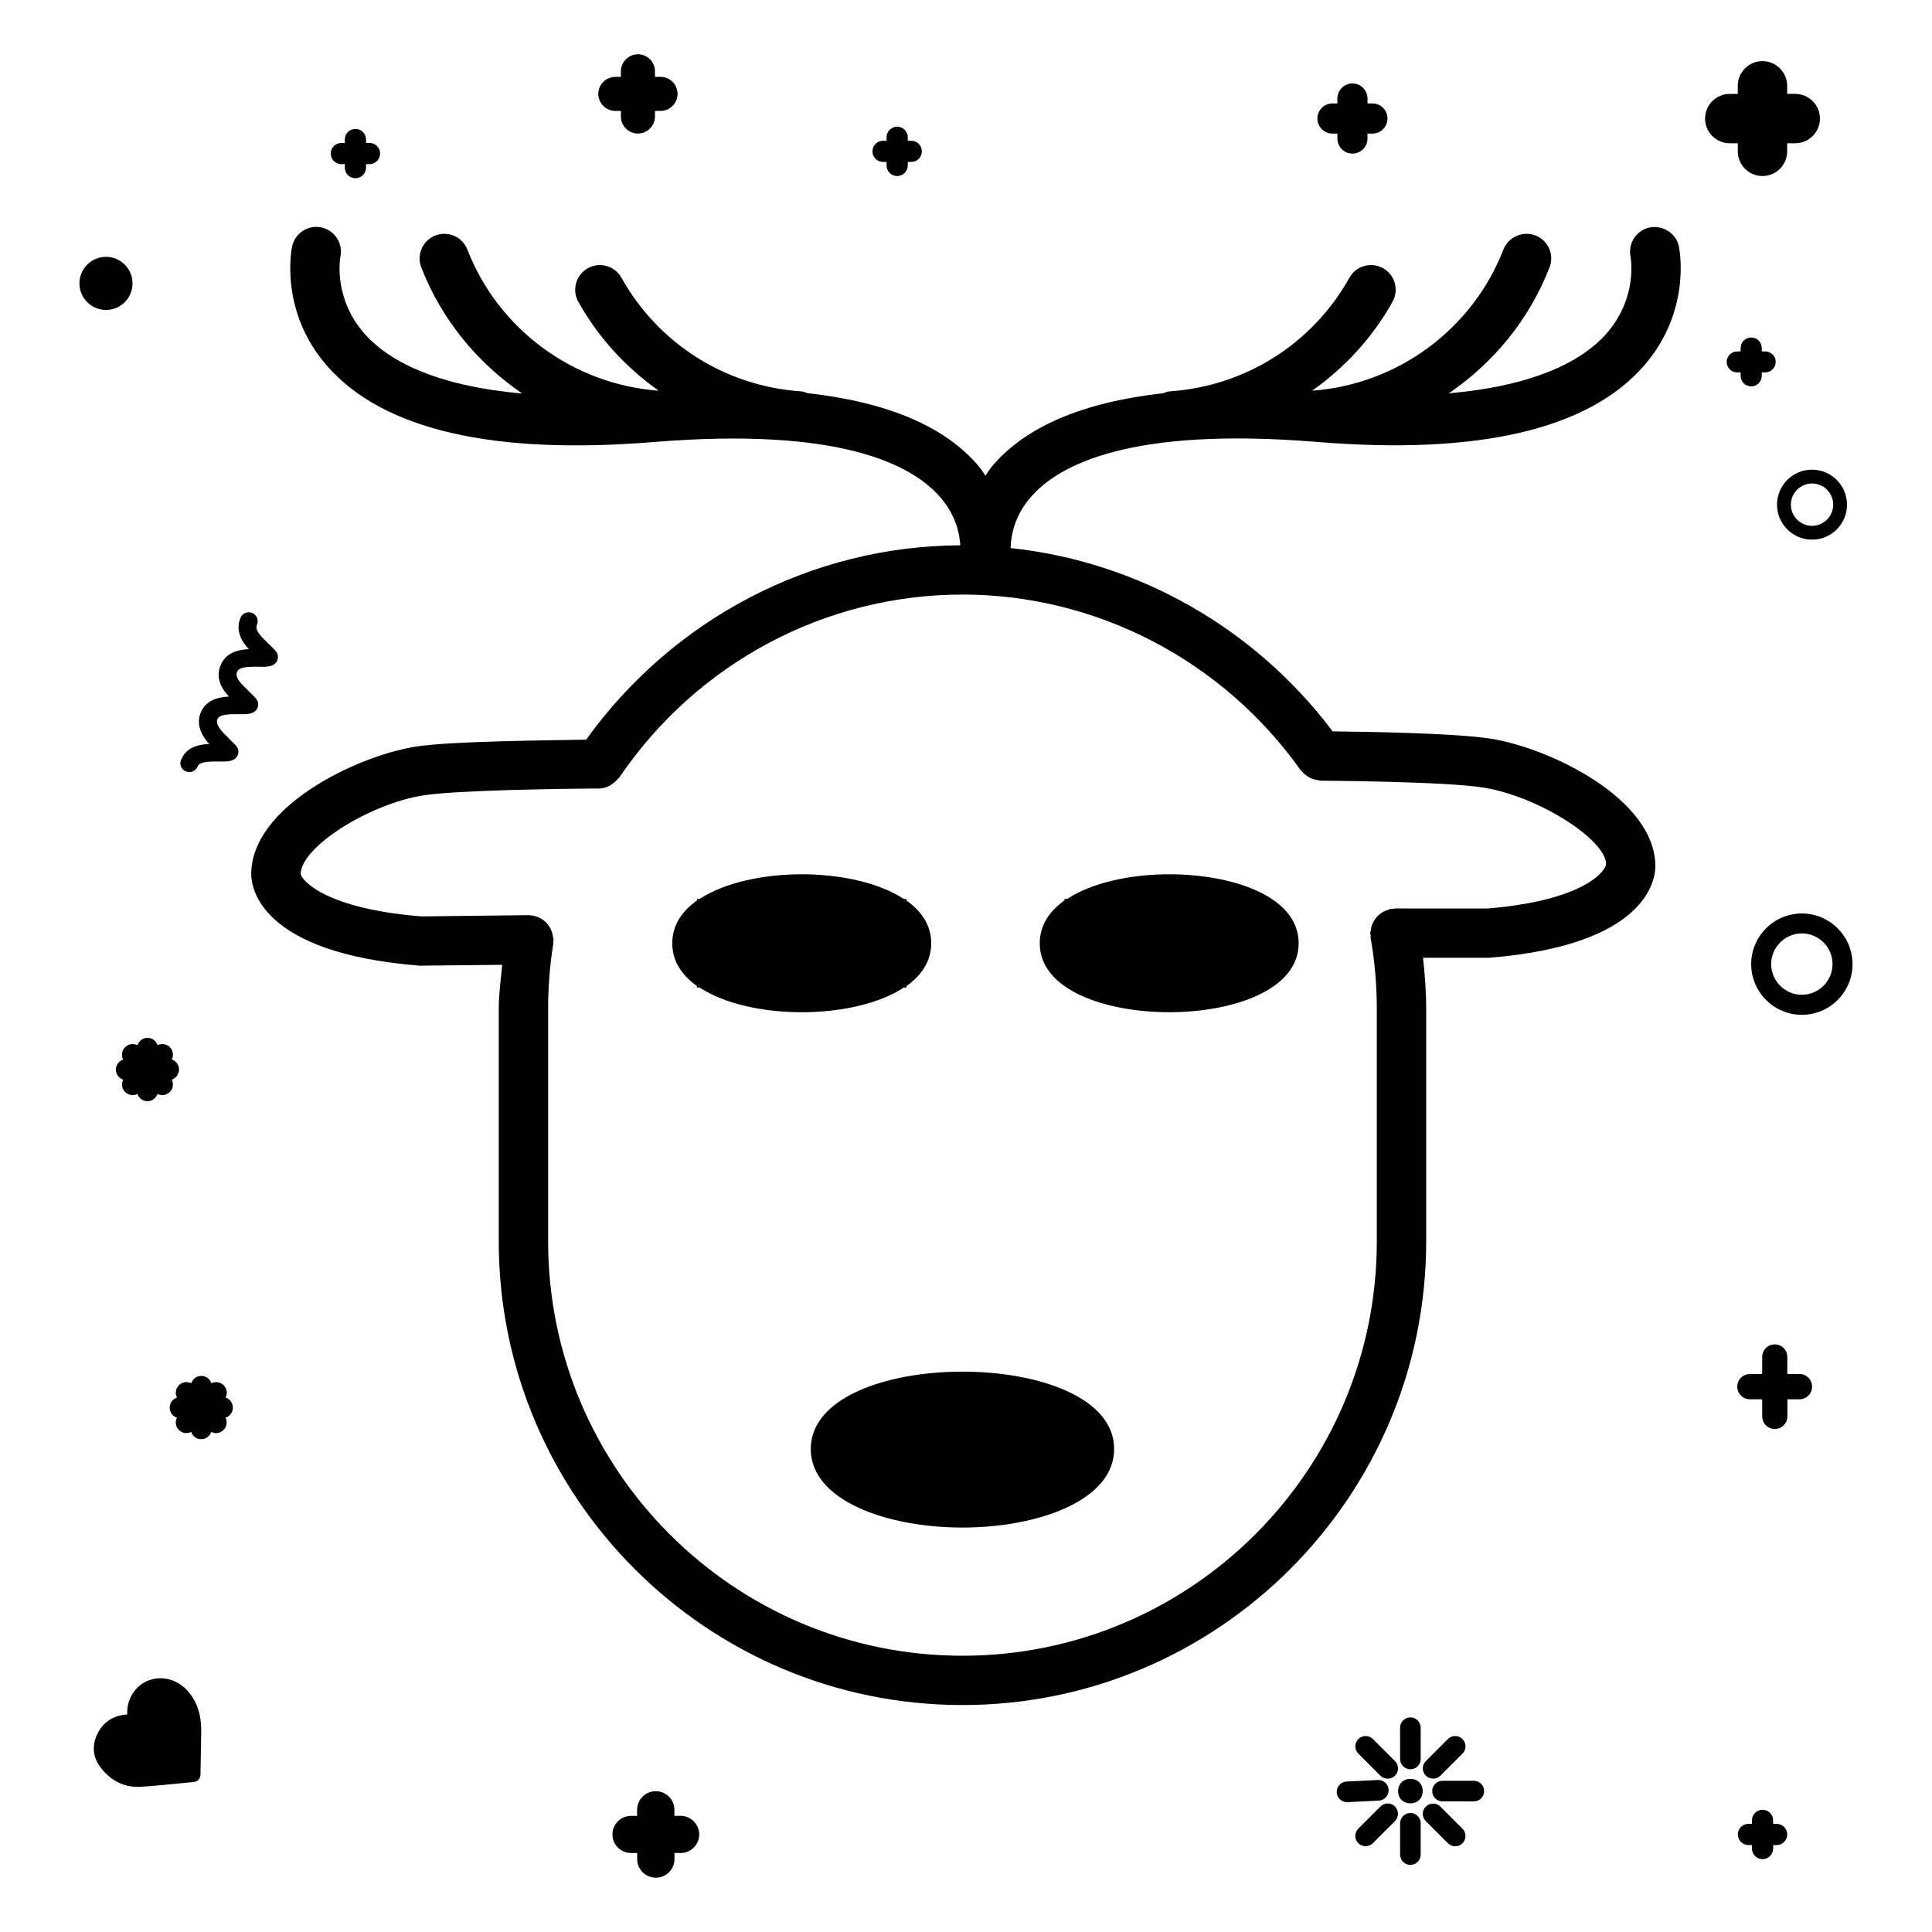 <?xml version="1.0" encoding="UTF-8"?>
<!-- Uploaded to: ICON Repo, www.iconrepo.com, Generator: ICON Repo Mixer Tools -->
<svg fill="#000000" width="800px" height="800px" version="1.1" viewBox="144 144 512 512" xmlns="http://www.w3.org/2000/svg">
 <g>
  <path d="m497.11 179.4h1.309v1.309c0 2.191 1.781 3.992 3.992 3.992 2.207 0 3.992-1.781 3.992-3.992v-1.309h1.309c2.191 0 3.992-1.781 3.992-3.992 0-2.207-1.781-3.992-3.992-3.992h-1.309v-1.309c0-2.191-1.781-3.992-3.992-3.992-2.207 0-3.992 1.781-3.992 3.992v1.309h-1.309c-2.191 0-3.992 1.781-3.992 3.992 0 2.207 1.801 3.992 3.992 3.992z"/>
  <path d="m614.82 627.34h-0.918v-0.918c0-1.555-1.258-2.812-2.812-2.812-1.555 0-2.812 1.258-2.812 2.812v0.918h-0.918c-1.555 0-2.812 1.258-2.812 2.812 0 1.555 1.258 2.812 2.812 2.812h0.918v0.918c0 1.555 1.258 2.812 2.812 2.812 1.555 0 2.812-1.258 2.812-2.812v-0.918h0.918c1.555 0 2.812-1.258 2.812-2.812 0-1.555-1.258-2.812-2.812-2.812z"/>
  <path d="m604.37 242.69h0.918v0.918c0 1.539 1.258 2.781 2.797 2.781 1.539 0 2.797-1.242 2.797-2.781v-0.918h0.918c1.539 0 2.781-1.242 2.781-2.781s-1.242-2.781-2.781-2.781h-0.918v-0.914c0-1.539-1.258-2.781-2.797-2.781-1.539 0-2.797 1.242-2.797 2.781v0.918h-0.918c-1.539 0-2.781 1.242-2.781 2.781 0 1.535 1.246 2.777 2.781 2.777z"/>
  <path d="m324.34 625.21h-1.621l0.004-1.602c0-2.715-2.207-4.922-4.941-4.922-2.731 0-4.941 2.207-4.941 4.922v1.621l-1.602-0.004c-2.715 0-4.941 2.207-4.941 4.922 0 2.715 2.207 4.922 4.941 4.922h1.621v1.621c0 2.715 2.207 4.922 4.941 4.922 2.731 0 4.941-2.207 4.941-4.922v-1.621h1.621c2.715 0 4.941-2.207 4.941-4.922-0.023-2.727-2.246-4.938-4.965-4.938z"/>
  <path d="m378.03 186.91h0.918l-0.004 0.934c0 1.555 1.258 2.812 2.812 2.812 1.555 0 2.812-1.258 2.812-2.812l0.004-0.934h0.918c1.555 0 2.812-1.258 2.812-2.812 0-1.555-1.262-2.797-2.816-2.797h-0.918l0.004-0.918c0-1.555-1.258-2.812-2.812-2.812-1.555 0-2.812 1.258-2.812 2.812l-0.004 0.918h-0.918c-1.555 0-2.812 1.258-2.812 2.812 0.004 1.555 1.262 2.797 2.816 2.797z"/>
  <path d="m234.46 187.5h0.918v0.918c0 1.555 1.258 2.812 2.812 2.812 1.555-0.004 2.812-1.262 2.812-2.801v-0.93h0.918c1.555 0 2.812-1.258 2.812-2.812s-1.258-2.812-2.812-2.812l-0.918-0.004v-0.898c0-1.555-1.258-2.812-2.812-2.812-1.555 0-2.812 1.258-2.812 2.812v0.918l-0.918-0.004c-1.555 0-2.812 1.258-2.812 2.812 0 1.539 1.258 2.801 2.812 2.801z"/>
  <path d="m307.07 173.4h1.473v1.473c0 2.488 2.027 4.516 4.516 4.516 2.488 0 4.516-2.027 4.516-4.516v-1.473h1.473c2.488 0 4.516-2.027 4.516-4.516 0-2.488-2.027-4.516-4.516-4.516h-1.473v-1.473c0-2.488-2.027-4.516-4.516-4.516-2.484 0.004-4.516 2.031-4.516 4.519v1.473h-1.473c-2.488 0-4.516 2.027-4.516 4.516 0.004 2.484 2.031 4.512 4.516 4.512z"/>
  <path d="m604.53 184.11c0 3.613 2.945 6.543 6.543 6.543 3.598 0 6.543-2.93 6.543-6.543v-2.144h2.144c3.613 0 6.543-2.93 6.543-6.543s-2.945-6.543-6.543-6.543h-2.144v-2.141c0-3.613-2.945-6.543-6.543-6.543-3.598 0-6.543 2.93-6.543 6.543v2.144h-2.125c-3.613 0-6.543 2.93-6.543 6.543 0 3.613 2.945 6.543 6.543 6.543h2.125z"/>
  <path d="m614.93 277.74c0 5.106 4.156 9.273 9.273 9.273 5.121 0 9.273-4.156 9.273-9.273 0-5.106-4.156-9.273-9.273-9.273-5.117 0-9.273 4.152-9.273 9.273zm14.887 0c0 3.09-2.519 5.609-5.609 5.609-3.09 0-5.609-2.519-5.609-5.609 0-3.09 2.519-5.609 5.609-5.609 3.09 0 5.609 2.504 5.609 5.609z"/>
  <path d="m621.51 386.08c-7.41 0-13.43 6.035-13.43 13.43 0 7.394 6.035 13.43 13.43 13.43 7.41 0 13.43-6.035 13.43-13.43 0-7.394-6.035-13.43-13.43-13.43zm0 21.543c-4.481 0-8.129-3.648-8.129-8.129 0-4.481 3.648-8.129 8.129-8.129s8.129 3.648 8.129 8.129c0 4.481-3.648 8.129-8.129 8.129z"/>
  <path d="m179.12 219.1c0 3.883-3.148 7.035-7.035 7.035-3.883 0-7.035-3.152-7.035-7.035 0-3.883 3.152-7.035 7.035-7.035 3.887 0 7.035 3.152 7.035 7.035"/>
  <path d="m517.77 612.88c1.504 0 2.731-1.227 2.731-2.731v-8.293c0-1.504-1.227-2.731-2.731-2.731-1.504 0-2.731 1.227-2.731 2.731v8.293c-0.004 1.504 1.242 2.731 2.731 2.731z"/>
  <path d="m517.77 624.46c-1.504 0-2.731 1.227-2.731 2.731v8.293c0 1.504 1.227 2.731 2.731 2.731 1.504 0 2.731-1.227 2.731-2.731v-8.293c0-1.504-1.227-2.731-2.731-2.731z"/>
  <path d="m534.59 615.93h-8.309c-1.504 0-2.731 1.227-2.731 2.731 0 1.504 1.227 2.731 2.731 2.731h8.293c1.504 0 2.731-1.227 2.731-2.731 0.02-1.504-1.227-2.731-2.715-2.731z"/>
  <path d="m512 618.32c-0.066-1.504-1.359-2.668-2.863-2.602l-8.293 0.41c-1.504 0.082-2.668 1.359-2.602 2.863 0.066 1.504 1.359 2.668 2.863 2.602l8.293-0.41c1.508-0.082 2.668-1.355 2.602-2.863z"/>
  <path d="m525.72 614.57 5.856-5.856c1.062-1.062 1.062-2.797 0-3.859s-2.797-1.062-3.859 0l-5.856 5.856c-1.062 1.062-1.062 2.797 0 3.859 1.078 1.047 2.812 1.047 3.859 0z"/>
  <path d="m509.82 622.75-5.856 5.856c-1.062 1.062-1.062 2.797 0 3.859s2.797 1.062 3.859 0l5.856-5.856c1.062-1.062 1.062-2.797 0-3.875s-2.797-1.047-3.859 0.016z"/>
  <path d="m525.72 622.77c-1.062-1.062-2.797-1.062-3.875 0s-1.047 2.781 0.016 3.859l5.856 5.856c1.062 1.062 2.797 1.062 3.859 0s1.062-2.797 0-3.859z"/>
  <path d="m507.83 604.86c-1.062-1.062-2.797-1.062-3.859 0s-1.062 2.797 0 3.859l5.84 5.856c1.062 1.062 2.797 1.062 3.875 0s1.062-2.797 0-3.859z"/>
  <path d="m521.03 618.66c0 4.34-6.512 4.34-6.512 0 0-4.34 6.512-4.34 6.512 0"/>
  <path d="m620.88 508.12h-3.043c-0.051-0.031-0.133-0.031-0.18-0.082v-4.418c0-1.848-1.473-3.352-3.336-3.352-1.863 0-3.32 1.504-3.32 3.352v4.269c-0.066 0.066-0.051 0.164-0.113 0.246h-3.156c-1.863 0-3.336 1.504-3.336 3.352 0 1.832 1.473 3.336 3.336 3.336h3.074c0.031 0.051 0.016 0.098 0.051 0.148 0.031 0.031 0.098 0.016 0.148 0.066v4.301c0 1.848 1.473 3.352 3.336 3.352 1.863 0 3.336-1.504 3.336-3.352v-4.336c0.031-0.051 0.016-0.133 0.066-0.18h3.141c1.863 0 3.336-1.504 3.336-3.352-0.004-1.848-1.477-3.352-3.34-3.352z"/>
  <path d="m184.91 588.91c-1.898 0.344-3.566 1.277-4.809 2.668-0.703 0.77-1.293 1.684-1.703 2.699-0.523 1.293-0.754 2.617-0.672 4.074-2.617 0.133-4.777 1.113-6.379 2.848-0.523 0.574-0.996 1.242-1.375 1.98-1.684 3.172-1.457 6.445 0.672 9.211 2.766 3.613 6.445 5.398 10.664 5.121 3.289-0.195 6.543-0.523 9.816-0.852l4.238-0.41c0.492-0.051 0.949-0.277 1.258-0.621 0.312-0.344 0.492-0.785 0.508-1.277l0.195-11.305c0.066-4.777-1.145-8.359-3.894-11.254-2.285-2.375-5.445-3.453-8.52-2.883z"/>
  <path d="m205.38 340.43c-0.395-0.375-0.816-0.785-1.242-1.277-2.144-1.98-2.977-3.469-2.535-4.516 0.492-1.18 2.109-1.391 5.465-1.375 2.273 0.051 3.598 0.016 4.562-0.816 0.754-0.656 1.016-1.734 0.621-2.648-0.262-0.621-0.688-1.031-1.621-1.93-0.395-0.375-0.816-0.785-1.258-1.277-2.012-1.863-3.074-3.207-2.535-4.531 0.492-1.18 2.043-1.375 5.316-1.375 2.371 0.066 3.731 0.051 4.711-0.801 0.754-0.656 1.016-1.734 0.621-2.648-0.262-0.621-0.688-1.031-1.637-1.965-0.395-0.375-0.816-0.77-1.242-1.242-1.98-1.863-3.043-3.207-2.504-4.531 0.508-1.195-0.066-2.566-1.262-3.059-1.191-0.492-2.582 0.051-3.09 1.242-1.504 3.598 0.473 6.527 2.191 8.344-2.731 0.148-6.035 0.852-7.461 4.219-1.504 3.598 0.473 6.543 2.191 8.344-2.731 0.148-6.035 0.836-7.461 4.219-1.457 3.484 0.605 6.574 2.227 8.359-2.715 0.098-6.035 0.785-7.461 4.188-0.508 1.195 0.066 2.586 1.277 3.074 1.195 0.508 2.586-0.051 3.09-1.258 0.492-1.18 2.109-1.391 5.43-1.359 2.289 0.031 3.613 0.016 4.582-0.801 0.77-0.637 1.031-1.703 0.672-2.617-0.258-0.637-0.699-1.047-1.648-1.961z"/>
  <path d="m190.89 519.7c-0.523 1.062-0.375 2.371 0.508 3.254 0.539 0.555 1.277 0.836 2.012 0.836 0.426 0 0.852-0.113 1.242-0.328 0.375 1.129 1.406 1.945 2.668 1.945 1.258 0 2.273-0.816 2.668-1.945 0.395 0.195 0.801 0.328 1.242 0.328 0.734 0 1.457-0.277 2.027-0.836 0.883-0.883 1.031-2.191 0.508-3.254 1.129-0.375 1.945-1.406 1.945-2.668 0.016-1.242-0.801-2.273-1.93-2.668 0.195-0.395 0.328-0.801 0.328-1.242 0-0.77-0.293-1.473-0.836-2.027-0.883-0.883-2.191-1.031-3.254-0.523-0.375-1.129-1.406-1.945-2.668-1.945-1.258 0-2.273 0.816-2.668 1.945-1.062-0.523-2.371-0.375-3.254 0.523-0.539 0.539-0.836 1.242-0.836 2.027 0 0.441 0.113 0.867 0.328 1.242-1.129 0.375-1.945 1.406-1.945 2.668 0 1.262 0.785 2.289 1.914 2.668z"/>
  <path d="m177.16 421.52c-0.539 0.539-0.836 1.242-0.836 2.027 0 0.441 0.113 0.867 0.328 1.242-1.129 0.375-1.945 1.406-1.945 2.668 0 1.258 0.816 2.273 1.945 2.668-0.523 1.062-0.375 2.371 0.508 3.254 0.539 0.555 1.277 0.836 2.012 0.836 0.426 0 0.852-0.113 1.242-0.328 0.375 1.129 1.406 1.945 2.668 1.945 1.258 0 2.273-0.816 2.668-1.945 0.395 0.195 0.801 0.328 1.242 0.328 0.734 0 1.457-0.277 2.027-0.836 0.883-0.883 1.031-2.191 0.508-3.254 1.098-0.391 1.914-1.438 1.914-2.684 0.016-1.242-0.801-2.273-1.93-2.668 0.195-0.395 0.328-0.801 0.328-1.242 0-0.77-0.293-1.473-0.836-2.027-0.883-0.883-2.191-1.031-3.254-0.523-0.375-1.129-1.406-1.945-2.668-1.945-1.258 0-2.273 0.832-2.664 1.961-1.066-0.523-2.375-0.375-3.258 0.523z"/>
  <path d="m539.14 339.77c-9.438-1.504-33.516-1.863-41.973-1.945-20.66-27.465-51.656-45.016-85.352-48.582 0.113-3.402 0.996-8.344 5.137-13.25 7.59-8.996 26.906-18.875 75.949-14.887 42.711 3.516 71.875-3.254 86.645-20.039 12.824-14.59 9.52-31.078 9.371-31.766-0.754-3.516-4.254-5.676-7.703-5.023-3.516 0.703-5.789 4.156-5.121 7.688 0.082 0.441 2.012 11.09-6.559 20.66-5.891 6.574-17.93 13.543-41.582 15.605 11.828-8.062 21.312-19.516 26.695-33.371 1.309-3.371-0.359-7.164-3.746-8.473-3.305-1.258-7.164 0.375-8.473 3.731-8.246 21.215-28.07 35.758-50.691 37.426 8.605-6.102 15.98-14.035 21.297-23.57 1.766-3.156 0.637-7.148-2.519-8.898-3.141-1.766-7.133-0.637-8.898 2.519-9.766 17.484-27.547 28.738-47.551 30.113-0.637 0.051-1.211 0.277-1.781 0.492-21.215 2.371-36.445 8.816-45.359 19.352-0.703 0.836-1.195 1.684-1.781 2.519-0.59-0.852-1.078-1.684-1.781-2.519-8.914-10.551-24.16-16.996-45.391-19.367-0.555-0.211-1.113-0.441-1.734-0.473-20.023-1.375-37.785-12.629-47.551-30.113-1.773-3.156-5.75-4.269-8.906-2.519-3.156 1.766-4.285 5.758-2.519 8.898 5.332 9.555 12.695 17.469 21.297 23.57-22.641-1.668-42.465-16.211-50.707-37.426-1.324-3.371-5.09-5.004-8.473-3.715-3.371 1.309-5.039 5.106-3.731 8.473 5.398 13.871 14.902 25.336 26.746 33.402-23.656-2.074-35.711-9.059-41.617-15.637-8.52-9.52-6.656-20.102-6.559-20.66 0.719-3.516-1.52-6.965-5.055-7.703-3.484-0.785-7 1.504-7.754 5.039-0.145 0.688-3.465 17.191 9.375 31.766 14.77 16.801 43.918 23.57 86.66 20.039 48.695-3.957 68.098 5.789 75.75 14.672 3.992 4.613 5.07 9.273 5.301 12.711-39.371 0.18-76.078 19.398-99.16 51.508-9.094 0.195-35.727 0.344-45.195 1.848-15.637 2.488-43.559 15.898-43.559 33.777 0 3.469 2.125 20.922 44.656 24.273l21.855-0.23c-0.375 3.875-0.918 7.738-0.918 11.664v61.617c0 67.754 55.125 122.89 122.89 122.89 67.77 0 122.89-55.141 122.89-122.89v-61.617c0-4.531-0.344-9.047-0.836-13.527h17.504c41.941-3.352 44.066-20.789 44.066-24.258-0.016-17.895-27.938-31.305-43.559-33.793zm-1.031 45-24.438-0.016c-0.211 0-0.375 0.098-0.574 0.113-0.195 0.016-0.359-0.051-0.555-0.016-0.262 0.051-0.457 0.195-0.688 0.277-0.426 0.133-0.816 0.262-1.211 0.473-0.375 0.195-0.703 0.426-1.016 0.688-0.328 0.262-0.621 0.539-0.898 0.867-0.262 0.328-0.492 0.656-0.688 1.016-0.195 0.359-0.375 0.719-0.508 1.129-0.133 0.426-0.211 0.836-0.262 1.293-0.031 0.246-0.148 0.457-0.148 0.703 0 0.195 0.098 0.359 0.113 0.555 0.016 0.195-0.051 0.395-0.016 0.59 1.098 6.215 1.652 12.594 1.652 18.941v61.617c0 60.555-49.254 109.79-109.81 109.79-60.551 0-109.8-49.27-109.8-109.81v-61.617c0-5.824 0.457-11.613 1.359-17.242 0.031-0.195-0.031-0.375-0.016-0.574 0.016-0.18 0.098-0.344 0.098-0.539 0-0.23-0.113-0.441-0.148-0.672-0.066-0.508-0.164-0.98-0.328-1.457-0.113-0.328-0.262-0.621-0.426-0.934-0.23-0.426-0.492-0.801-0.801-1.16-0.293-0.359-0.621-0.637-0.98-0.918-0.23-0.18-0.457-0.344-0.719-0.473-0.539-0.312-1.098-0.508-1.684-0.637-0.133-0.031-0.246-0.113-0.395-0.148-0.164-0.016-0.293 0.031-0.457 0.016-0.23-0.016-0.426-0.113-0.656-0.098l-28.398 0.328c-24.797-1.98-31.539-9.16-32.027-11.223 0-7.051 17.945-18.551 32.535-20.855 8.523-1.359 36.445-1.766 46.488-1.816 0.996 0 1.93-0.277 2.781-0.688 0.23-0.113 0.41-0.293 0.637-0.426 0.621-0.395 1.16-0.867 1.621-1.441 0.098-0.133 0.262-0.18 0.344-0.312 20.578-30.391 54.602-48.531 90.996-48.531 35.445 0 68.945 17.406 89.621 46.57 0.113 0.148 0.262 0.23 0.395 0.359 0.293 0.344 0.605 0.621 0.965 0.898 0.328 0.262 0.637 0.492 0.996 0.688 0.375 0.195 0.754 0.312 1.16 0.441 0.426 0.133 0.816 0.211 1.258 0.262 0.195 0.016 0.344 0.113 0.539 0.113 0.328 0 32.797 0.18 43.086 1.816 14.59 2.324 32.504 13.82 32.535 20.332-0.52 2.578-7.258 9.762-31.531 11.723z"/>
  <path d="m358.86 528.01c0 13.66 20.219 20.809 40.207 20.809 19.988 0 40.191-7.164 40.191-20.809 0-27.348-80.398-27.348-80.398 0z"/>
  <path d="m453.86 375.69c-9.977 0-20.348 2.125-27.055 6.543h-0.719v0.41c-4.023 2.848-6.543 6.609-6.543 11.336 0 12.562 17.781 18.27 34.316 18.27 16.539 0 34.301-5.727 34.301-18.27 0-12.582-17.781-18.289-34.301-18.289z"/>
  <path d="m383.53 405.71h0.703v-0.41c4.023-2.848 6.543-6.609 6.543-11.32 0-4.727-2.519-8.473-6.543-11.336v-0.41h-0.719c-6.707-4.418-17.078-6.543-27.055-6.543-9.977 0-20.348 2.125-27.055 6.543h-0.703v0.41c-4.023 2.848-6.543 6.609-6.543 11.336 0 4.727 2.519 8.473 6.543 11.32v0.41h0.703c6.707 4.418 17.078 6.543 27.055 6.543 9.977 0 20.363-2.125 27.07-6.543z"/>
 </g>
</svg>